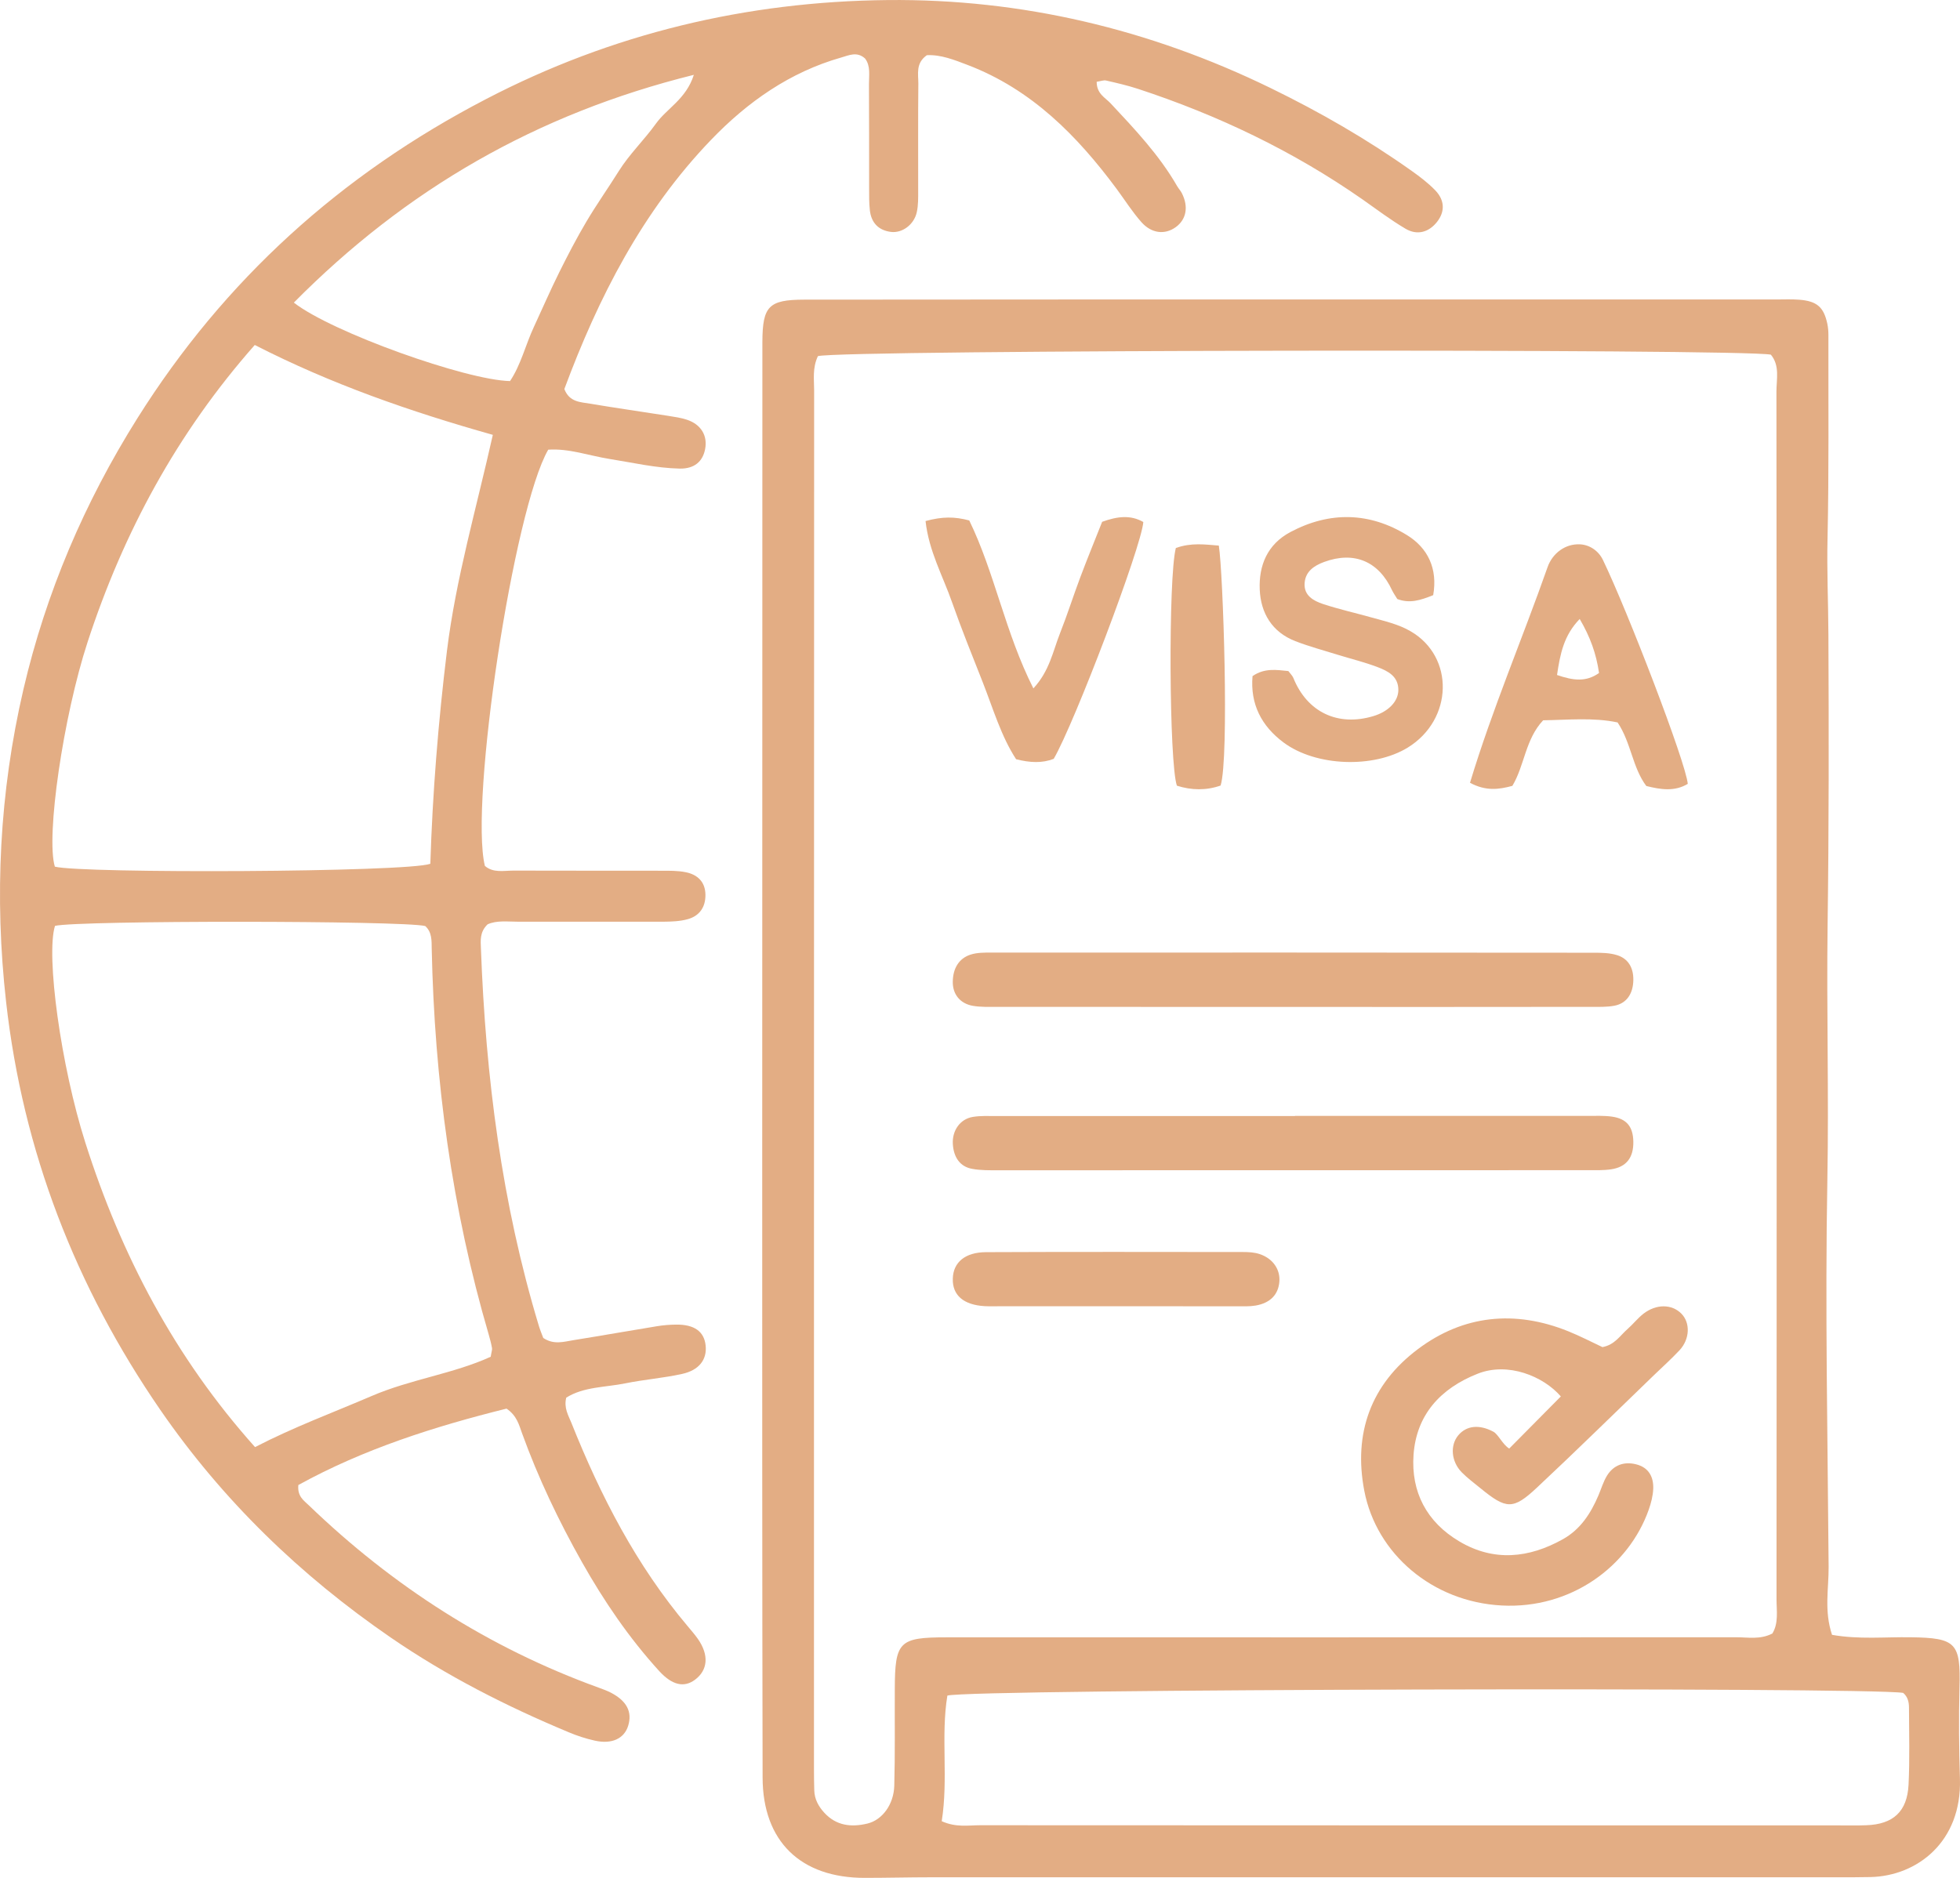 <?xml version="1.0" encoding="UTF-8"?> <svg xmlns="http://www.w3.org/2000/svg" width="72" height="69" viewBox="0 0 72 69" fill="none"> <path d="M40.286 3.005C40.286 3.448 40.599 3.585 40.798 3.797C41.69 4.752 42.589 5.7 43.246 6.846C43.297 6.932 43.369 7.007 43.414 7.096C43.669 7.595 43.58 8.067 43.187 8.349C42.793 8.631 42.303 8.585 41.928 8.161C41.596 7.786 41.325 7.356 41.028 6.953C39.571 4.986 37.894 3.284 35.548 2.388C35.05 2.197 34.554 2.001 34.048 2.028C33.628 2.323 33.737 2.723 33.735 3.072C33.721 4.379 33.732 5.689 33.729 6.996C33.729 7.265 33.735 7.539 33.678 7.796C33.579 8.253 33.143 8.575 32.725 8.521C32.27 8.462 32.005 8.183 31.954 7.727C31.924 7.461 31.927 7.192 31.927 6.924C31.924 5.649 31.93 4.374 31.921 3.099C31.919 2.772 31.988 2.423 31.777 2.149C31.482 1.883 31.19 2.031 30.909 2.111C29.018 2.648 27.465 3.741 26.125 5.134C23.594 7.764 21.977 10.942 20.731 14.295C20.919 14.78 21.323 14.772 21.671 14.832C22.627 14.992 23.589 15.129 24.548 15.28C24.778 15.317 25.014 15.35 25.233 15.422C25.75 15.594 25.997 16.002 25.903 16.498C25.817 16.96 25.504 17.228 24.968 17.218C24.098 17.199 23.246 17 22.386 16.863C21.634 16.743 20.903 16.471 20.139 16.523C18.87 18.713 17.241 29.468 17.812 31.817C18.122 32.083 18.505 31.989 18.864 31.989C20.672 31.997 22.48 31.989 24.288 31.994C24.588 31.994 24.896 31.989 25.188 32.048C25.622 32.134 25.909 32.402 25.914 32.877C25.919 33.336 25.692 33.658 25.258 33.776C24.974 33.854 24.663 33.865 24.366 33.867C22.593 33.873 20.817 33.862 19.044 33.867C18.647 33.867 18.243 33.811 17.911 33.964C17.616 34.249 17.656 34.563 17.667 34.858C17.841 39.566 18.43 44.21 19.799 48.732C19.847 48.888 19.912 49.041 19.957 49.162C20.346 49.422 20.712 49.299 21.069 49.242C22.092 49.079 23.112 48.896 24.135 48.73C24.366 48.692 24.601 48.673 24.834 48.671C25.509 48.663 25.871 48.926 25.922 49.446C25.973 49.956 25.683 50.348 25.049 50.485C24.366 50.636 23.659 50.689 22.973 50.829C22.234 50.979 21.444 50.95 20.801 51.355C20.707 51.733 20.878 52.002 20.988 52.276C22.062 54.965 23.377 57.518 25.258 59.748C25.386 59.901 25.52 60.054 25.635 60.218C26.05 60.809 26.008 61.367 25.525 61.724C25.124 62.019 24.69 61.917 24.221 61.407C23.11 60.188 22.188 58.833 21.379 57.4C20.522 55.88 19.772 54.307 19.178 52.665C19.065 52.356 18.99 52.018 18.607 51.758C15.974 52.412 13.358 53.242 10.96 54.565C10.918 54.984 11.161 55.134 11.351 55.317C14.432 58.283 17.954 60.545 21.979 62.006C22.137 62.062 22.295 62.121 22.443 62.196C23.026 62.502 23.23 62.899 23.077 63.407C22.933 63.882 22.477 64.099 21.848 63.957C21.524 63.885 21.2 63.78 20.895 63.651C18.602 62.695 16.395 61.573 14.346 60.164C11.03 57.885 8.178 55.126 5.89 51.806C2.775 47.28 0.844 42.304 0.225 36.823C-0.211 32.952 -0.021 29.122 0.86 25.332C1.688 21.775 3.105 18.46 5.047 15.368C8.242 10.282 12.525 6.411 17.849 3.644C22.48 1.231 27.427 0.053 32.61 0.002C37.525 -0.047 42.225 1.067 46.671 3.233C48.484 4.116 50.218 5.115 51.859 6.28C52.159 6.492 52.457 6.72 52.711 6.98C53.078 7.353 53.086 7.775 52.789 8.153C52.491 8.532 52.063 8.661 51.629 8.403C51.083 8.081 50.574 7.694 50.054 7.329C47.51 5.552 44.74 4.229 41.797 3.263C41.416 3.139 41.023 3.048 40.632 2.959C40.543 2.938 40.444 2.981 40.286 3.005ZM9.359 12.676C6.498 15.919 4.535 19.564 3.22 23.584C2.325 26.32 1.68 30.738 2.015 31.844C3.008 32.101 14.927 32.053 15.808 31.739C15.889 29.157 16.098 26.532 16.419 23.912C16.748 21.252 17.498 18.686 18.104 15.978C15.066 15.121 12.174 14.117 9.359 12.676ZM2.02 34.02C1.682 35.102 2.234 39.161 3.137 41.992C4.452 46.121 6.423 49.879 9.369 53.172C10.8 52.431 12.241 51.902 13.649 51.296C15.085 50.678 16.66 50.477 18.026 49.852C18.055 49.666 18.085 49.597 18.074 49.535C18.045 49.371 18.002 49.208 17.956 49.047C16.598 44.416 15.961 39.681 15.859 34.863C15.854 34.565 15.873 34.254 15.621 34.026C14.78 33.822 2.877 33.816 2.02 34.02ZM10.794 11.119C12.193 12.212 17.129 13.97 18.736 14.002C19.14 13.398 19.304 12.671 19.614 12.008C19.925 11.339 20.217 10.663 20.544 10.005C20.857 9.375 21.181 8.752 21.54 8.145C21.915 7.512 22.341 6.911 22.732 6.285C23.126 5.657 23.664 5.144 24.093 4.546C24.497 3.979 25.204 3.644 25.488 2.75C19.716 4.181 14.919 6.953 10.794 11.119Z" fill="#E3AD84"></path> <path d="M67.299 60.07C68.293 60.245 69.241 60.145 70.184 60.159C71.859 60.183 72.028 60.361 71.981 62.028C71.952 63.139 71.963 64.253 71.998 65.362C72.068 67.676 70.425 68.93 68.717 68.97C68.277 68.981 67.834 68.978 67.394 68.978C56.335 68.978 45.273 68.978 34.214 68.978C33.399 68.978 32.585 69 31.773 69C29.415 69.005 28.019 67.662 28.014 65.313C27.997 57.664 28 50.018 28 42.369C28 32.597 28.003 22.826 28.006 13.057C28.006 12.889 28.006 12.72 28.006 12.552C28.014 11.252 28.236 11.012 29.546 11.01C36.466 11.002 43.389 11.004 50.309 11.004C55.295 11.004 60.284 11.004 65.27 11.004C65.542 11.004 65.814 10.991 66.085 11.012C66.743 11.061 66.998 11.282 67.128 11.905C67.155 12.034 67.166 12.172 67.166 12.307C67.161 14.799 67.188 17.294 67.134 19.786C67.106 20.967 67.161 22.143 67.166 23.319C67.183 26.89 67.185 30.461 67.136 34.029C67.096 37.128 67.185 40.225 67.128 43.324C67.041 48.071 67.139 52.82 67.174 57.57C67.18 58.371 67.003 59.182 67.299 60.07ZM30.045 13.086C29.839 13.529 29.907 13.939 29.907 14.338C29.901 31.219 29.901 48.1 29.901 64.981C29.901 65.251 29.904 65.521 29.912 65.79C29.923 66.109 30.064 66.368 30.276 66.602C30.719 67.088 31.276 67.147 31.865 67.004C32.413 66.872 32.832 66.3 32.851 65.615C32.883 64.436 32.864 63.258 32.87 62.077C32.875 60.315 33.025 60.162 34.771 60.162C44.44 60.162 54.111 60.164 63.779 60.159C64.211 60.159 64.659 60.253 65.108 60.021C65.341 59.636 65.26 59.188 65.26 58.762C65.265 51.855 65.265 44.947 65.265 38.04C65.265 30.156 65.268 22.27 65.257 14.386C65.257 13.931 65.387 13.437 65.053 13.032C64.019 12.809 30.865 12.849 30.045 13.086ZM34.594 66.918C35.124 67.155 35.572 67.066 36.004 67.066C46.517 67.072 57.031 67.072 67.544 67.072C67.883 67.072 68.223 67.08 68.562 67.066C69.545 67.031 70.061 66.564 70.11 65.577C70.156 64.636 70.129 63.692 70.126 62.748C70.126 62.543 70.083 62.346 69.912 62.203C68.595 61.985 35.605 62.058 34.801 62.303C34.556 63.803 34.842 65.353 34.594 66.918Z" fill="#E3AD84"></path> <path d="M55.441 53.225C56.12 52.541 56.728 51.925 57.337 51.31C56.693 50.567 55.397 50.036 54.285 50.474C52.907 51.018 52.03 51.991 51.926 53.456C51.83 54.817 52.405 55.928 53.616 56.642C54.876 57.387 56.164 57.255 57.411 56.557C58.065 56.191 58.438 55.602 58.718 54.947C58.822 54.703 58.896 54.443 59.035 54.217C59.274 53.835 59.652 53.694 60.096 53.803C60.567 53.917 60.748 54.27 60.731 54.705C60.72 54.965 60.652 55.228 60.564 55.477C59.827 57.56 57.704 59.125 55.167 58.992C52.627 58.859 50.564 57.103 50.117 54.777C49.712 52.671 50.353 50.869 52.093 49.567C53.756 48.32 55.649 48.124 57.613 48.917C58.052 49.095 58.471 49.312 58.865 49.498C59.32 49.413 59.515 49.071 59.789 48.832C59.992 48.654 60.159 48.437 60.37 48.272C60.843 47.906 61.413 47.914 61.764 48.267C62.098 48.604 62.079 49.203 61.696 49.615C61.397 49.933 61.071 50.227 60.756 50.53C59.328 51.907 57.915 53.299 56.465 54.655C55.583 55.483 55.337 55.461 54.389 54.687C54.153 54.493 53.907 54.313 53.696 54.098C53.306 53.7 53.263 53.106 53.569 52.739C53.868 52.381 54.339 52.328 54.86 52.607C55.038 52.702 55.202 53.082 55.441 53.225Z" fill="#E3AD84"></path> <path d="M47.572 41.002C51.158 41.002 54.741 41.002 58.327 41.002C58.622 41.002 58.922 40.988 59.215 41.029C59.757 41.107 59.989 41.398 60 41.947C60.01 42.535 59.747 42.88 59.186 42.965C58.893 43.008 58.595 42.997 58.3 42.997C51.097 43 43.894 43 36.691 43C36.361 43 36.029 43.008 35.708 42.947C35.263 42.866 35.031 42.523 35.002 42.035C34.973 41.537 35.273 41.116 35.734 41.04C36.024 40.991 36.325 41.008 36.62 41.008C40.271 41.005 43.92 41.008 47.572 41.008C47.572 41.005 47.572 41.002 47.572 41.002Z" fill="#E3AD84"></path> <path d="M47.479 36.999C43.859 36.999 40.242 36.999 36.623 36.996C36.328 36.996 36.028 37.008 35.738 36.958C35.271 36.877 34.995 36.536 35 36.076C35.005 35.577 35.229 35.215 35.648 35.078C35.893 34.998 36.167 35.001 36.431 35.001C43.799 34.998 51.167 35.001 58.535 35.007C58.828 35.007 59.133 35.01 59.412 35.099C59.794 35.221 60.008 35.538 60 36.011C59.992 36.506 59.76 36.863 59.315 36.952C59.028 37.008 58.725 36.996 58.43 36.996C54.781 37.002 51.13 36.999 47.479 36.999Z" fill="#E3AD84"></path> <path d="M52.648 21.868C52.168 22.062 51.783 22.181 51.33 22.011C51.276 21.919 51.197 21.811 51.139 21.693C50.645 20.623 49.745 20.243 48.642 20.648C48.274 20.783 47.957 20.996 47.925 21.42C47.889 21.882 48.249 22.076 48.604 22.195C49.185 22.386 49.786 22.521 50.375 22.686C50.866 22.824 51.371 22.934 51.816 23.194C53.44 24.133 53.382 26.444 51.712 27.47C50.457 28.239 48.337 28.166 47.15 27.281C46.336 26.674 45.924 25.869 46.011 24.843C46.454 24.538 46.89 24.614 47.327 24.657C47.395 24.749 47.474 24.822 47.51 24.908C48.017 26.166 49.142 26.706 50.452 26.312C51.003 26.147 51.368 25.772 51.368 25.351C51.368 24.849 50.986 24.657 50.602 24.511C50.127 24.33 49.627 24.209 49.139 24.058C48.62 23.896 48.091 23.755 47.583 23.558C46.727 23.226 46.314 22.527 46.276 21.666C46.238 20.777 46.555 20 47.403 19.549C48.847 18.782 50.31 18.817 51.685 19.662C52.449 20.132 52.82 20.891 52.648 21.868Z" fill="#E3AD84"></path> <path d="M54 28.762C54.822 26.045 55.93 23.457 56.849 20.841C57.03 20.324 57.505 19.976 58.032 20.001C58.038 20.001 58.041 20.001 58.046 20.001C58.405 20.021 58.727 20.245 58.886 20.58C59.786 22.446 61.924 27.996 62 28.802C61.514 29.094 61.003 29.012 60.476 28.88C59.965 28.198 59.922 27.297 59.422 26.545C58.516 26.354 57.587 26.455 56.687 26.466C56.03 27.168 56.008 28.12 55.557 28.875C55.065 29.009 54.584 29.077 54 28.762ZM57.197 24.802C57.792 25.006 58.26 25.068 58.74 24.729C58.638 24.015 58.413 23.398 58.03 22.744C57.451 23.339 57.313 24.015 57.197 24.802Z" fill="#E3AD84"></path> <path d="M34 19.145C34.624 18.977 35.064 18.98 35.605 19.123C36.54 21.042 36.922 23.241 37.961 25.294C38.557 24.65 38.68 23.924 38.939 23.269C39.209 22.588 39.429 21.888 39.688 21.201C39.944 20.518 40.223 19.843 40.487 19.173C41.033 18.977 41.521 18.907 42 19.181C41.925 20.111 39.476 26.56 38.708 27.883C38.279 28.048 37.836 28.026 37.326 27.897C36.772 27.045 36.482 26.037 36.1 25.067C35.716 24.092 35.323 23.123 34.975 22.134C34.638 21.168 34.12 20.249 34 19.145Z" fill="#E3AD84"></path> <path d="M40.992 47.996C39.59 47.996 38.188 47.996 36.786 47.996C36.581 47.996 36.375 48.004 36.172 47.993C35.393 47.948 34.981 47.589 35.001 46.979C35.017 46.385 35.45 46.012 36.224 46.009C39.371 45.995 42.517 46.001 45.664 46.004C45.867 46.004 46.078 46.015 46.27 46.079C46.758 46.239 47.033 46.642 46.997 47.093C46.959 47.567 46.665 47.878 46.125 47.971C45.891 48.01 45.647 47.998 45.409 47.998C43.933 47.996 42.462 47.996 40.992 47.996Z" fill="#E3AD84"></path> <path d="M43.194 20.136C43.767 19.929 44.285 20.01 44.773 20.047C44.93 21.017 45.159 27.863 44.838 28.864C44.311 29.049 43.767 29.04 43.233 28.869C42.948 28.056 42.912 21.233 43.194 20.136Z" fill="#E3AD84"></path> </svg> 
